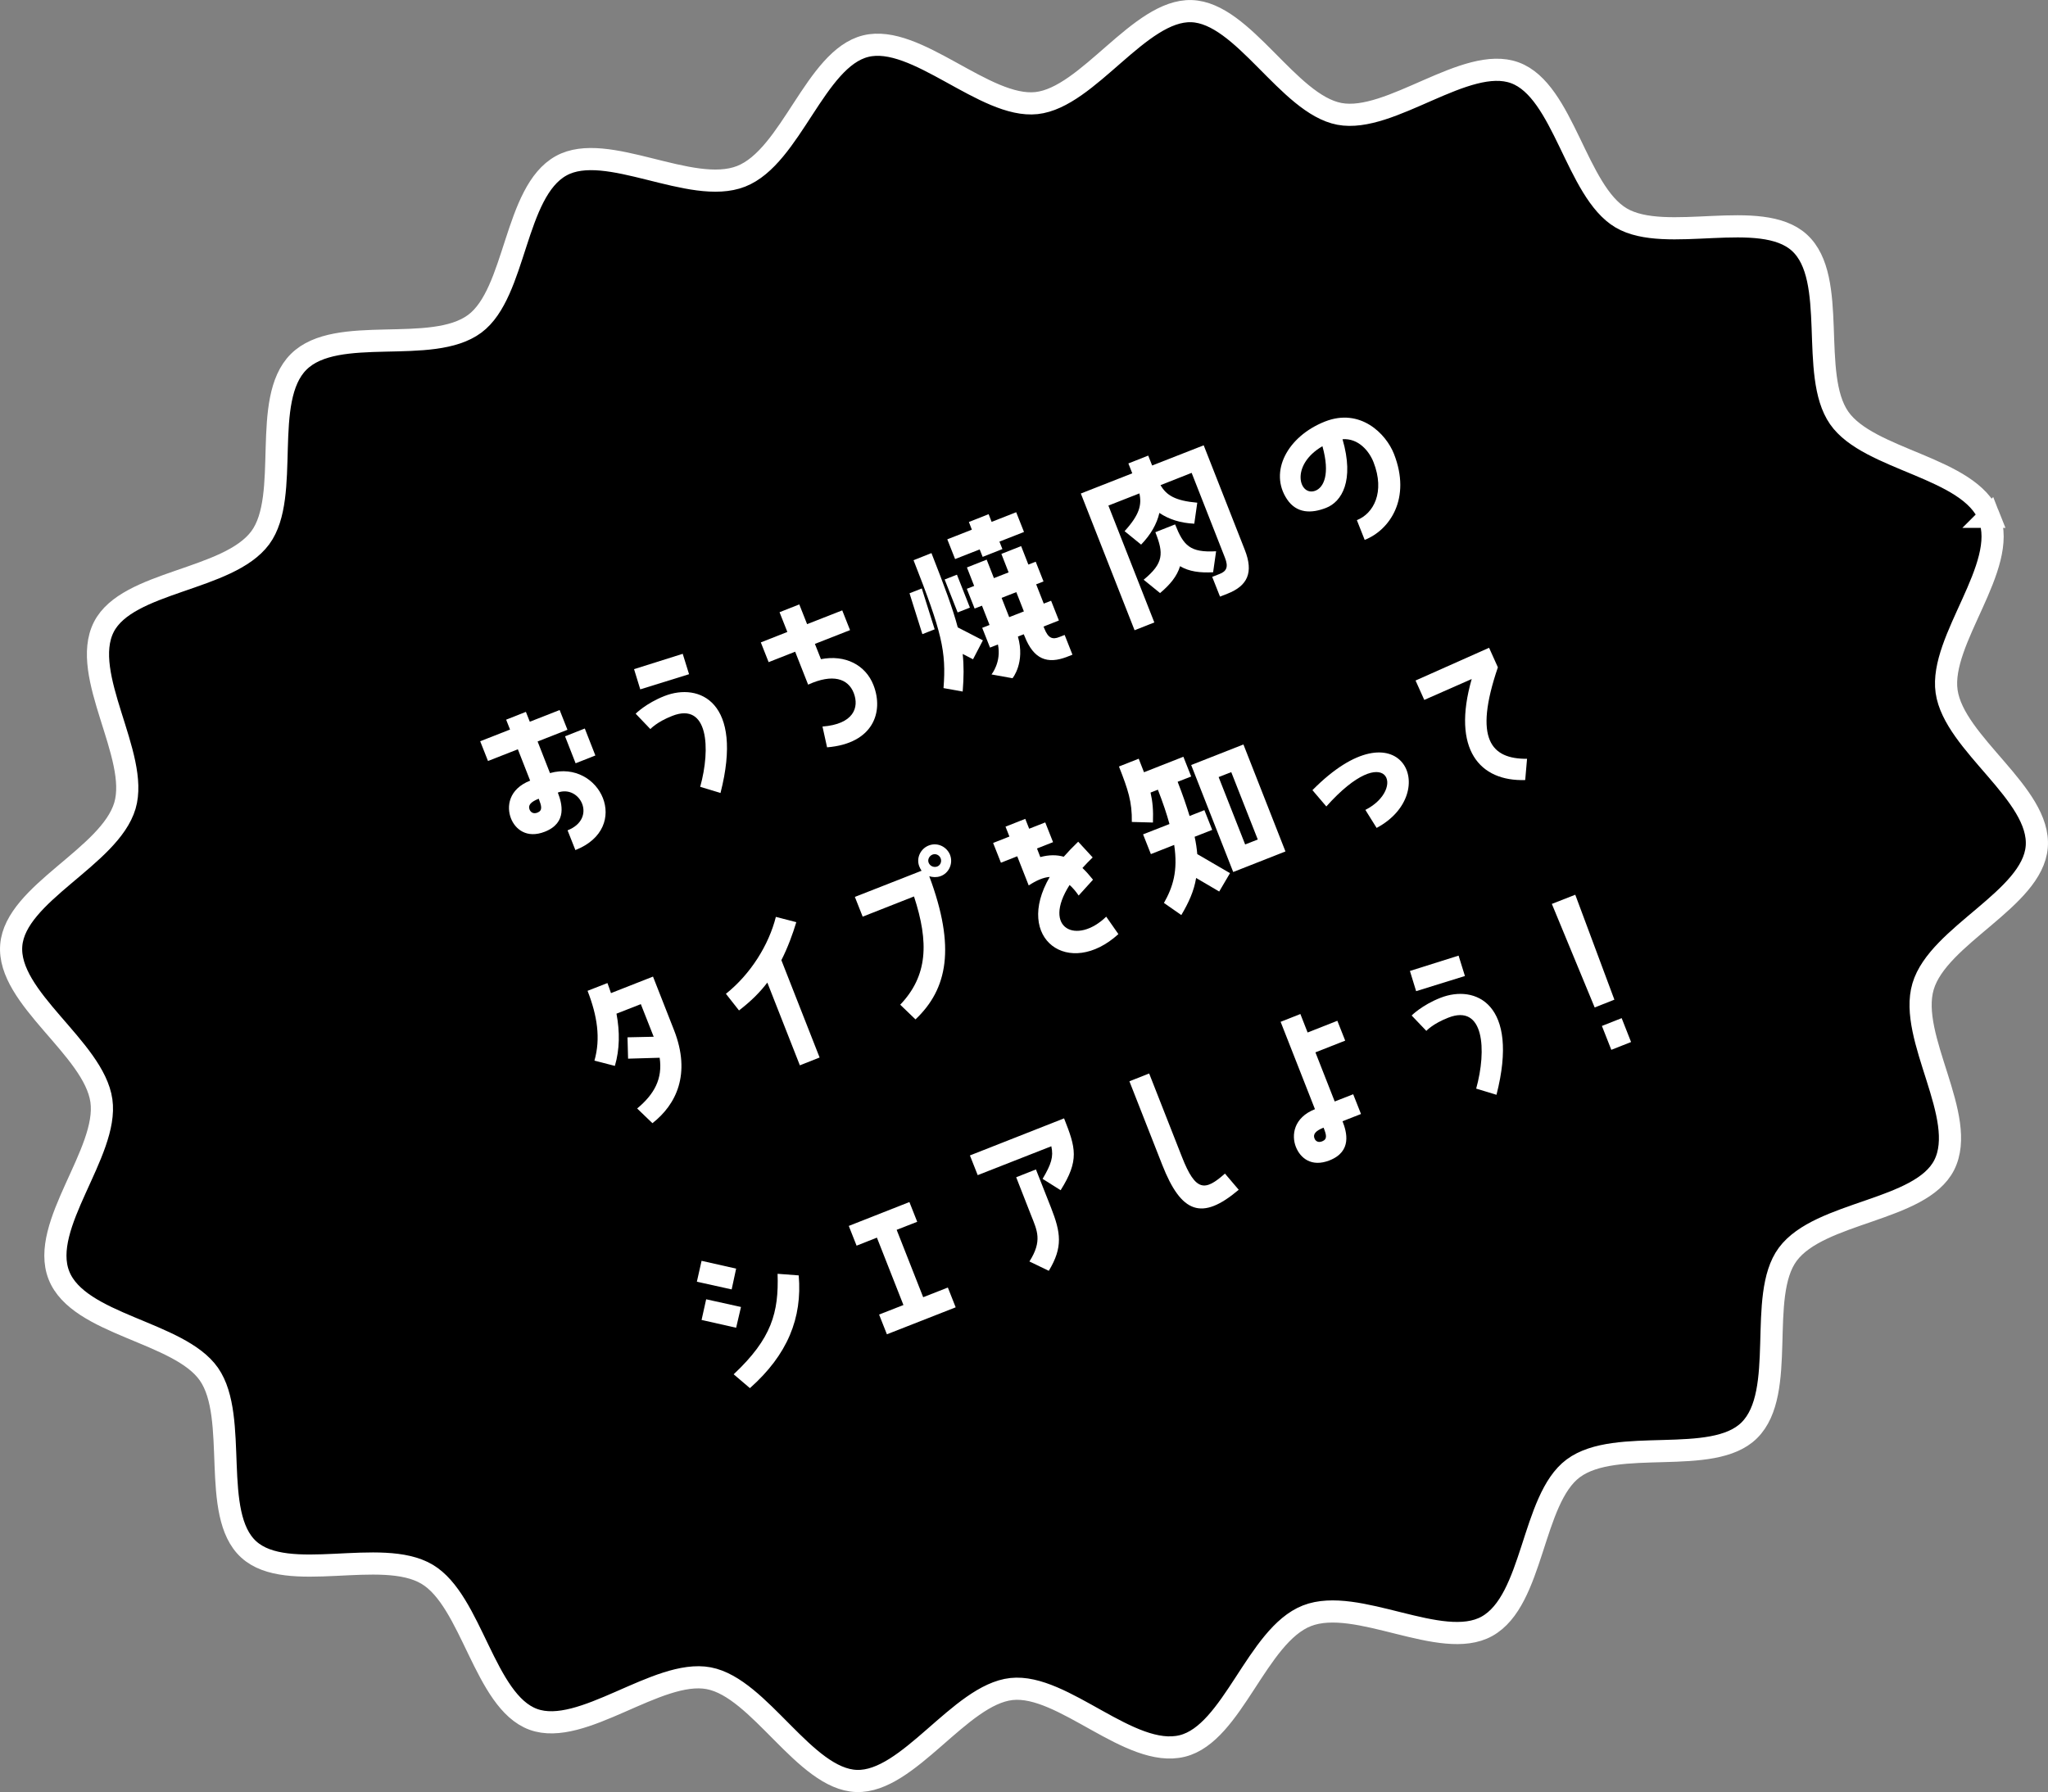 <?xml version="1.0" encoding="UTF-8"?><svg id="_レイヤー_2" xmlns="http://www.w3.org/2000/svg" viewBox="0 0 178.36 156.1"><rect x="0" y="0" width="178.36" height="156.1" fill="#808080" stroke="none"/><defs><style>.cls-1{fill:#fff;}.cls-2{isolation:isolate;}.cls-3{fill:none;stroke:#fff;stroke-miterlimit:10;stroke-width:1.93px;}</style></defs><g id="_レイヤー_2-2"><g id="_レイヤー_1-2"><path d="M173.23,45.02c1.71,4.35-4.34,10.71-3.7,15.21.65,4.56,8.23,8.94,7.85,13.54-.37,4.54-8.58,7.7-9.9,12.16s3.95,11.39,1.84,15.56c-2.05,4.03-10.85,4.02-13.63,7.78-2.68,3.64-.02,12.02-3.34,15.32-3.2,3.19-11.59.53-15.34,3.32-3.62,2.7-3.43,11.5-7.52,13.76-3.95,2.19-11.31-2.63-15.67-.92s-6.46,10.25-10.85,11.34c-4.54,1.13-10.39-5.45-14.88-4.96s-8.98,8.16-13.49,8.01-8.43-8.11-12.88-8.95-11.03,5.14-15.28,3.58-5.35-10.33-9.25-12.64c-4-2.37-12.16.91-15.53-2.16s-.84-11.48-3.46-15.26c-2.59-3.73-11.36-4.27-13.07-8.62s4.34-10.71,3.7-15.21c-.65-4.56-8.23-8.94-7.85-13.54.37-4.54,8.58-7.7,9.9-12.16,1.28-4.35-3.95-11.39-1.84-15.56,2.05-4.03,10.85-4.02,13.63-7.78,2.68-3.64.02-12.02,3.34-15.32s11.59-.53,15.34-3.32c3.62-2.7,3.43-11.5,7.52-13.76,3.95-2.19,11.31,2.63,15.67.92,4.36-1.71,6.46-10.25,10.85-11.34s10.39,5.45,14.88,4.96S99.26.82,103.77.97c4.51.15,8.43,8.11,12.88,8.95s11.03-5.14,15.28-3.58,5.35,10.33,9.25,12.64,12.16-.91,15.53,2.16c3.41,3.11.84,11.48,3.46,15.26,2.59,3.73,11.36,4.27,13.07,8.62h-.01Z"/><path class="cls-3" d="M173.23,45.02c1.71,4.35-4.34,10.71-3.7,15.21.65,4.56,8.23,8.94,7.85,13.54-.37,4.54-8.58,7.7-9.9,12.16s3.95,11.39,1.84,15.56c-2.05,4.03-10.85,4.02-13.63,7.78-2.68,3.64-.02,12.02-3.34,15.32-3.2,3.19-11.59.53-15.34,3.32-3.62,2.7-3.43,11.5-7.52,13.76-3.95,2.19-11.31-2.63-15.67-.92s-6.46,10.25-10.85,11.34c-4.54,1.13-10.39-5.45-14.88-4.96s-8.98,8.16-13.49,8.01-8.43-8.11-12.88-8.95-11.03,5.14-15.28,3.58-5.35-10.33-9.25-12.64c-4-2.37-12.16.91-15.53-2.16s-.84-11.48-3.46-15.26c-2.59-3.73-11.36-4.27-13.07-8.62s4.34-10.71,3.7-15.21c-.65-4.56-8.23-8.94-7.85-13.54.37-4.54,8.58-7.7,9.9-12.16,1.28-4.35-3.95-11.39-1.84-15.56,2.05-4.03,10.85-4.02,13.63-7.78,2.68-3.64.02-12.02,3.34-15.32s11.59-.53,15.34-3.32c3.62-2.7,3.43-11.5,7.52-13.76,3.95-2.19,11.31,2.63,15.67.92,4.36-1.71,6.46-10.25,10.85-11.34s10.39,5.45,14.88,4.96S99.26.82,103.77.97c4.51.15,8.43,8.11,12.88,8.95s11.03-5.14,15.28-3.58,5.35,10.33,9.25,12.64,12.16-.91,15.53,2.16c3.41,3.11.84,11.48,3.46,15.26,2.59,3.73,11.36,4.27,13.07,8.62h-.01Z"/><g class="cls-2"><g class="cls-2"><path class="cls-1" d="M47.91,67.34c4.36-1.2,7.16,4.76,2.2,6.71l-.68-1.72c2.59-1.02,1.1-3.99-.85-3.29.36.93.85,2.63-1.13,3.41-1.58.62-2.58-.22-2.95-1.16-.4-1.02-.21-2.55,1.67-3.29l-1.07-2.73-2.6,1.02-.68-1.72,2.6-1.02-.34-.86,1.72-.68.34.86,2.6-1.02.68,1.72-2.6,1.02,1.08,2.76ZM46.91,69.58c-.69.27-.94.57-.79.94.09.22.31.41.68.27.48-.19.36-.58.12-1.21ZM49.21,64.14l1.72-.68.92,2.35-1.72.68-.92-2.35Z"/><path class="cls-1" d="M59.46,56.96l.55,1.77-4.25,1.32-.54-1.76,4.25-1.34ZM62.76,69.08l-1.78-.54c.93-3.35.7-7.41-2.43-6.18-1.36.53-1.91,1.15-1.91,1.15l-1.28-1.34s.9-.91,2.51-1.54c3.03-1.19,6.91.51,4.88,8.44Z"/></g><g class="cls-2"><path class="cls-1" d="M71.5,57.42c2.09-.41,3.88.49,4.57,2.26.91,2.32,0,5.09-4.04,5.42l-.4-1.81c2.7-.21,3.22-1.65,2.72-2.93-.49-1.25-1.83-1.7-3.97-.72l-1.13-2.87-2.31.91-.68-1.72,2.31-.91-.68-1.72,1.72-.68.68,1.72,3.06-1.2.68,1.72-3.06,1.2.53,1.34Z"/></g><g class="cls-2"><path class="cls-1" d="M80.28,51.26l1.12,3.56-1.07.42-1.12-3.56,1.07-.42ZM83.84,56.96c.11,1.03.1,2.04,0,3.28l-1.67-.3c.25-3.2-.14-4.86-2.61-11.14l1.56-.62c1.12,2.86,1.85,4.8,2.29,6.47l2.19,1.13-.86,1.65-.91-.47ZM84.47,52.93l-1.07.42-1.13-2.87,1.07-.42,1.13,2.87ZM86.1,44.79l.26.67,2.14-.84.68,1.72-2.14.84.26.65-1.72.68-.26-.65-2.14.84-.68-1.72,2.14-.84-.26-.67,1.72-.68ZM88.93,47.57l.63,1.61.64-.25.68,1.72-.64.25.66,1.68.64-.25.68,1.72-1.34.53.08.19c.33.83.71.96,1.3.72l.46-.18.68,1.72-.46.18c-1.74.68-2.92.21-3.7-1.77l-.08-.19-.51.2c.65,2.27-.47,3.63-.47,3.63l-1.83-.33s.88-1.08.56-2.61l-.69.27-.68-1.72.64-.25-.66-1.68-.64.25-.68-1.72.64-.25-.63-1.61,1.72-.68.63,1.61,1.28-.5-.63-1.61,1.72-.68ZM89.17,53.26l-.66-1.68-1.28.5.66,1.68,1.28-.5Z"/></g><g class="cls-2"><path class="cls-1" d="M100,39.69l.34.86,4.49-1.76,3.58,9.11c.78,1.98.24,3.13-1.52,3.82l-.64.25-.68-1.72.64-.25c.59-.23.8-.59.47-1.42l-2.9-7.39-2.71,1.07c.51.88,1.27,1.36,3.2,1.53l-.26,1.83c-1.21-.06-2.21-.38-3.04-.94-.22.97-.76,1.9-1.59,2.76l-1.44-1.17c1.3-1.43,1.51-2.29,1.29-3.29l-2.7,1.06,4,10.18-1.72.68-4.68-11.91,4.48-1.76-.34-.86,1.72-.68ZM101.04,51.67l-1.44-1.17c1.75-1.44,1.75-2.29,1.02-4.14l1.72-.68c.73,1.85,1.3,2.47,3.57,2.34l-.26,1.83c-1.14.06-2.09-.06-2.88-.53-.26.88-.88,1.62-1.75,2.35Z"/></g><g class="cls-2"><path class="cls-1" d="M121.4,39.54c1.53,3.89-.38,6.64-2.55,7.49l-.68-1.72c1.45-.57,2.47-2.44,1.45-5.05-.38-.97-1.32-2.1-2.7-2,1.05,3.62-.07,5.45-1.43,5.98-1.25.49-2.56.52-3.41-.76-1.58-2.38.03-5.46,3.31-6.76,3.08-1.21,5.32,1.06,6.01,2.82ZM115.17,38.87c-2.85,1.66-2.02,4.43-.6,3.87.7-.28,1.29-1.41.6-3.87Z"/></g><g class="cls-2"><path class="cls-1" d="M52.9,85.63c.11.29.21.58.31.88l3.66-1.44,1.83,4.66c1.51,3.85.17,6.51-1.88,8.11l-1.33-1.28c1.5-1.25,2.23-2.59,1.96-4.42l-2.75.08-.05-1.86,2.28-.05-1.12-2.84-2.12.83c.3,1.6.28,3.11-.14,4.55l-1.78-.46c.55-1.93.25-3.9-.6-6.08l1.74-.68Z"/></g><g class="cls-2"><path class="cls-1" d="M66.83,85.59c-.67.87-1.41,1.61-2.47,2.43l-1.14-1.45c2.16-1.72,3.74-4.27,4.35-6.7l1.78.46c-.31,1.03-.75,2.23-1.3,3.31l3.33,8.48-1.72.68-2.83-7.2Z"/></g><g class="cls-2"><path class="cls-1" d="M82.75,74.5c.27.74-.12,1.58-.86,1.83-.33.11-.66.09-.96,0,2.32,6.22,1.59,9.82-1.2,12.47l-1.33-1.28c2.39-2.51,2.52-5.4,1.2-9.43l-4.47,1.76-.68-1.72,5.81-2.28c-.08-.12-.15-.24-.2-.38-.29-.73.12-1.58.88-1.84.75-.26,1.55.15,1.82.89ZM81.93,74.79c-.1-.29-.42-.46-.71-.35s-.46.44-.34.72.42.42.72.33c.28-.09.43-.41.33-.7Z"/></g><g class="cls-2"><path class="cls-1" d="M96.34,79.85l1.06,1.52c-4.27,3.89-9.13.44-5.98-4.98-.57.04-1.17.31-1.83.74l-1-2.54-1.42.56-.68-1.72,1.42-.56-.34-.86,1.72-.68.34.86,1.4-.55.68,1.72-1.4.55.29.75c.77-.21,1.45-.2,2.04-.03.37-.42.79-.86,1.26-1.31l1.26,1.37c-.34.32-.62.63-.89.92.32.3.63.66.92,1.02l-1.25,1.38c-.26-.38-.52-.68-.79-.92-2.44,3.82.64,5.24,3.19,2.76Z"/><path class="cls-1" d="M101.36,78.67c.79-1.4,1.24-2.79.9-5.07l-2.03.8-.68-1.72,2.3-.9c-.24-.88-.57-1.86-1.01-2.99l-.64.25c.18.78.25,1.52.21,2.61l-1.84-.05c.03-1.75-.33-2.82-1.12-4.83l1.72-.68.46,1.18,3.43-1.35.68,1.72-1.18.46c.43,1.1.77,2.09,1.04,2.98l1.29-.51.68,1.72-1.53.6c.12.54.19,1.05.23,1.51l2.85,1.66-.94,1.6-2.01-1.18c-.19,1.15-.65,2.15-1.29,3.23l-1.52-1.06ZM107.4,75.96l-3.66-9.32,4.55-1.79,3.66,9.32-4.55,1.79ZM106.13,67.69l2.31,5.87,1.1-.43-2.31-5.87-1.1.43Z"/></g><g class="cls-2"><path class="cls-1" d="M114.3,68.83c7.65-7.74,11.33.23,5.59,3.29l-.98-1.57c3.6-1.82,1.91-6.24-3.4-.3l-1.21-1.42Z"/></g><g class="cls-2"><path class="cls-1" d="M129.69,56.44l.76,1.69c-2.14,6.28-.58,7.99,2.54,7.97l-.16,1.85c-3.95.13-6.42-2.65-4.66-8.8l-4.13,1.82-.76-1.69,6.4-2.85Z"/></g><g class="cls-2"><path class="cls-1" d="M60.69,111.65l.41-1.82,3.01.68-.39,1.81-3.03-.67ZM64.53,113.86l-.42,1.8-3.01-.68.4-1.8,3.03.67ZM63.9,119.71c3.31-3.11,3.93-5.38,3.82-8.75l1.84.14c.32,3.71-.97,6.91-4.25,9.82l-1.42-1.21Z"/><path class="cls-1" d="M82.55,112.16l.68,1.72-5.99,2.35-.68-1.72,2.12-.83-2.31-5.87-1.77.7-.68-1.72,5.28-2.08.68,1.72-1.79.7,2.31,5.87,2.14-.84Z"/><path class="cls-1" d="M85.15,102.37l-.68-1.72,8.2-3.23c1.02,2.58,1.34,3.65-.3,6.26l-1.57-.99c.76-1.29.96-1.92.76-2.84l-6.42,2.52ZM89.65,109.89c1.15-1.8.67-2.71.15-4.02l-1.3-3.32,1.72-.68,1.31,3.32c.85,2.17,1.06,3.44-.19,5.51l-1.68-.81Z"/></g><g class="cls-2"><path class="cls-1" d="M107.88,103.64c-3.21,2.72-5,2.06-6.66-2.17l-2.86-7.28,1.72-.68,2.86,7.28c1.19,3.03,2,2.99,3.74,1.44l1.2,1.41Z"/></g><g class="cls-2"><path class="cls-1" d="M117.15,90.65l-2.59,1.02,1.68,4.28,1.61-.63.68,1.72-1.61.63c.37.94.85,2.63-1.13,3.41-1.58.62-2.55-.21-2.93-1.17-.4-1.01-.21-2.55,1.66-3.29l-2.99-7.61,1.72-.68.63,1.61,2.59-1.02.68,1.72ZM115.27,98.23c-.69.27-.94.57-.79.94.08.21.3.4.67.25.48-.19.36-.58.12-1.19Z"/></g><g class="cls-2"><path class="cls-1" d="M127.03,83.25l.55,1.77-4.25,1.32-.54-1.76,4.25-1.34ZM130.34,95.37l-1.78-.54c.93-3.35.7-7.41-2.43-6.18-1.36.53-1.91,1.15-1.91,1.15l-1.28-1.34s.9-.91,2.51-1.54c3.03-1.19,6.91.51,4.88,8.44Z"/></g><g class="cls-2"><path class="cls-1" d="M140.6,87.08l-1.72.68-3.73-9.02,2.04-.8,3.41,9.15ZM141.23,88.69l.82,2.08-1.72.68-.82-2.08,1.72-.68Z"/></g></g></g></g></svg>